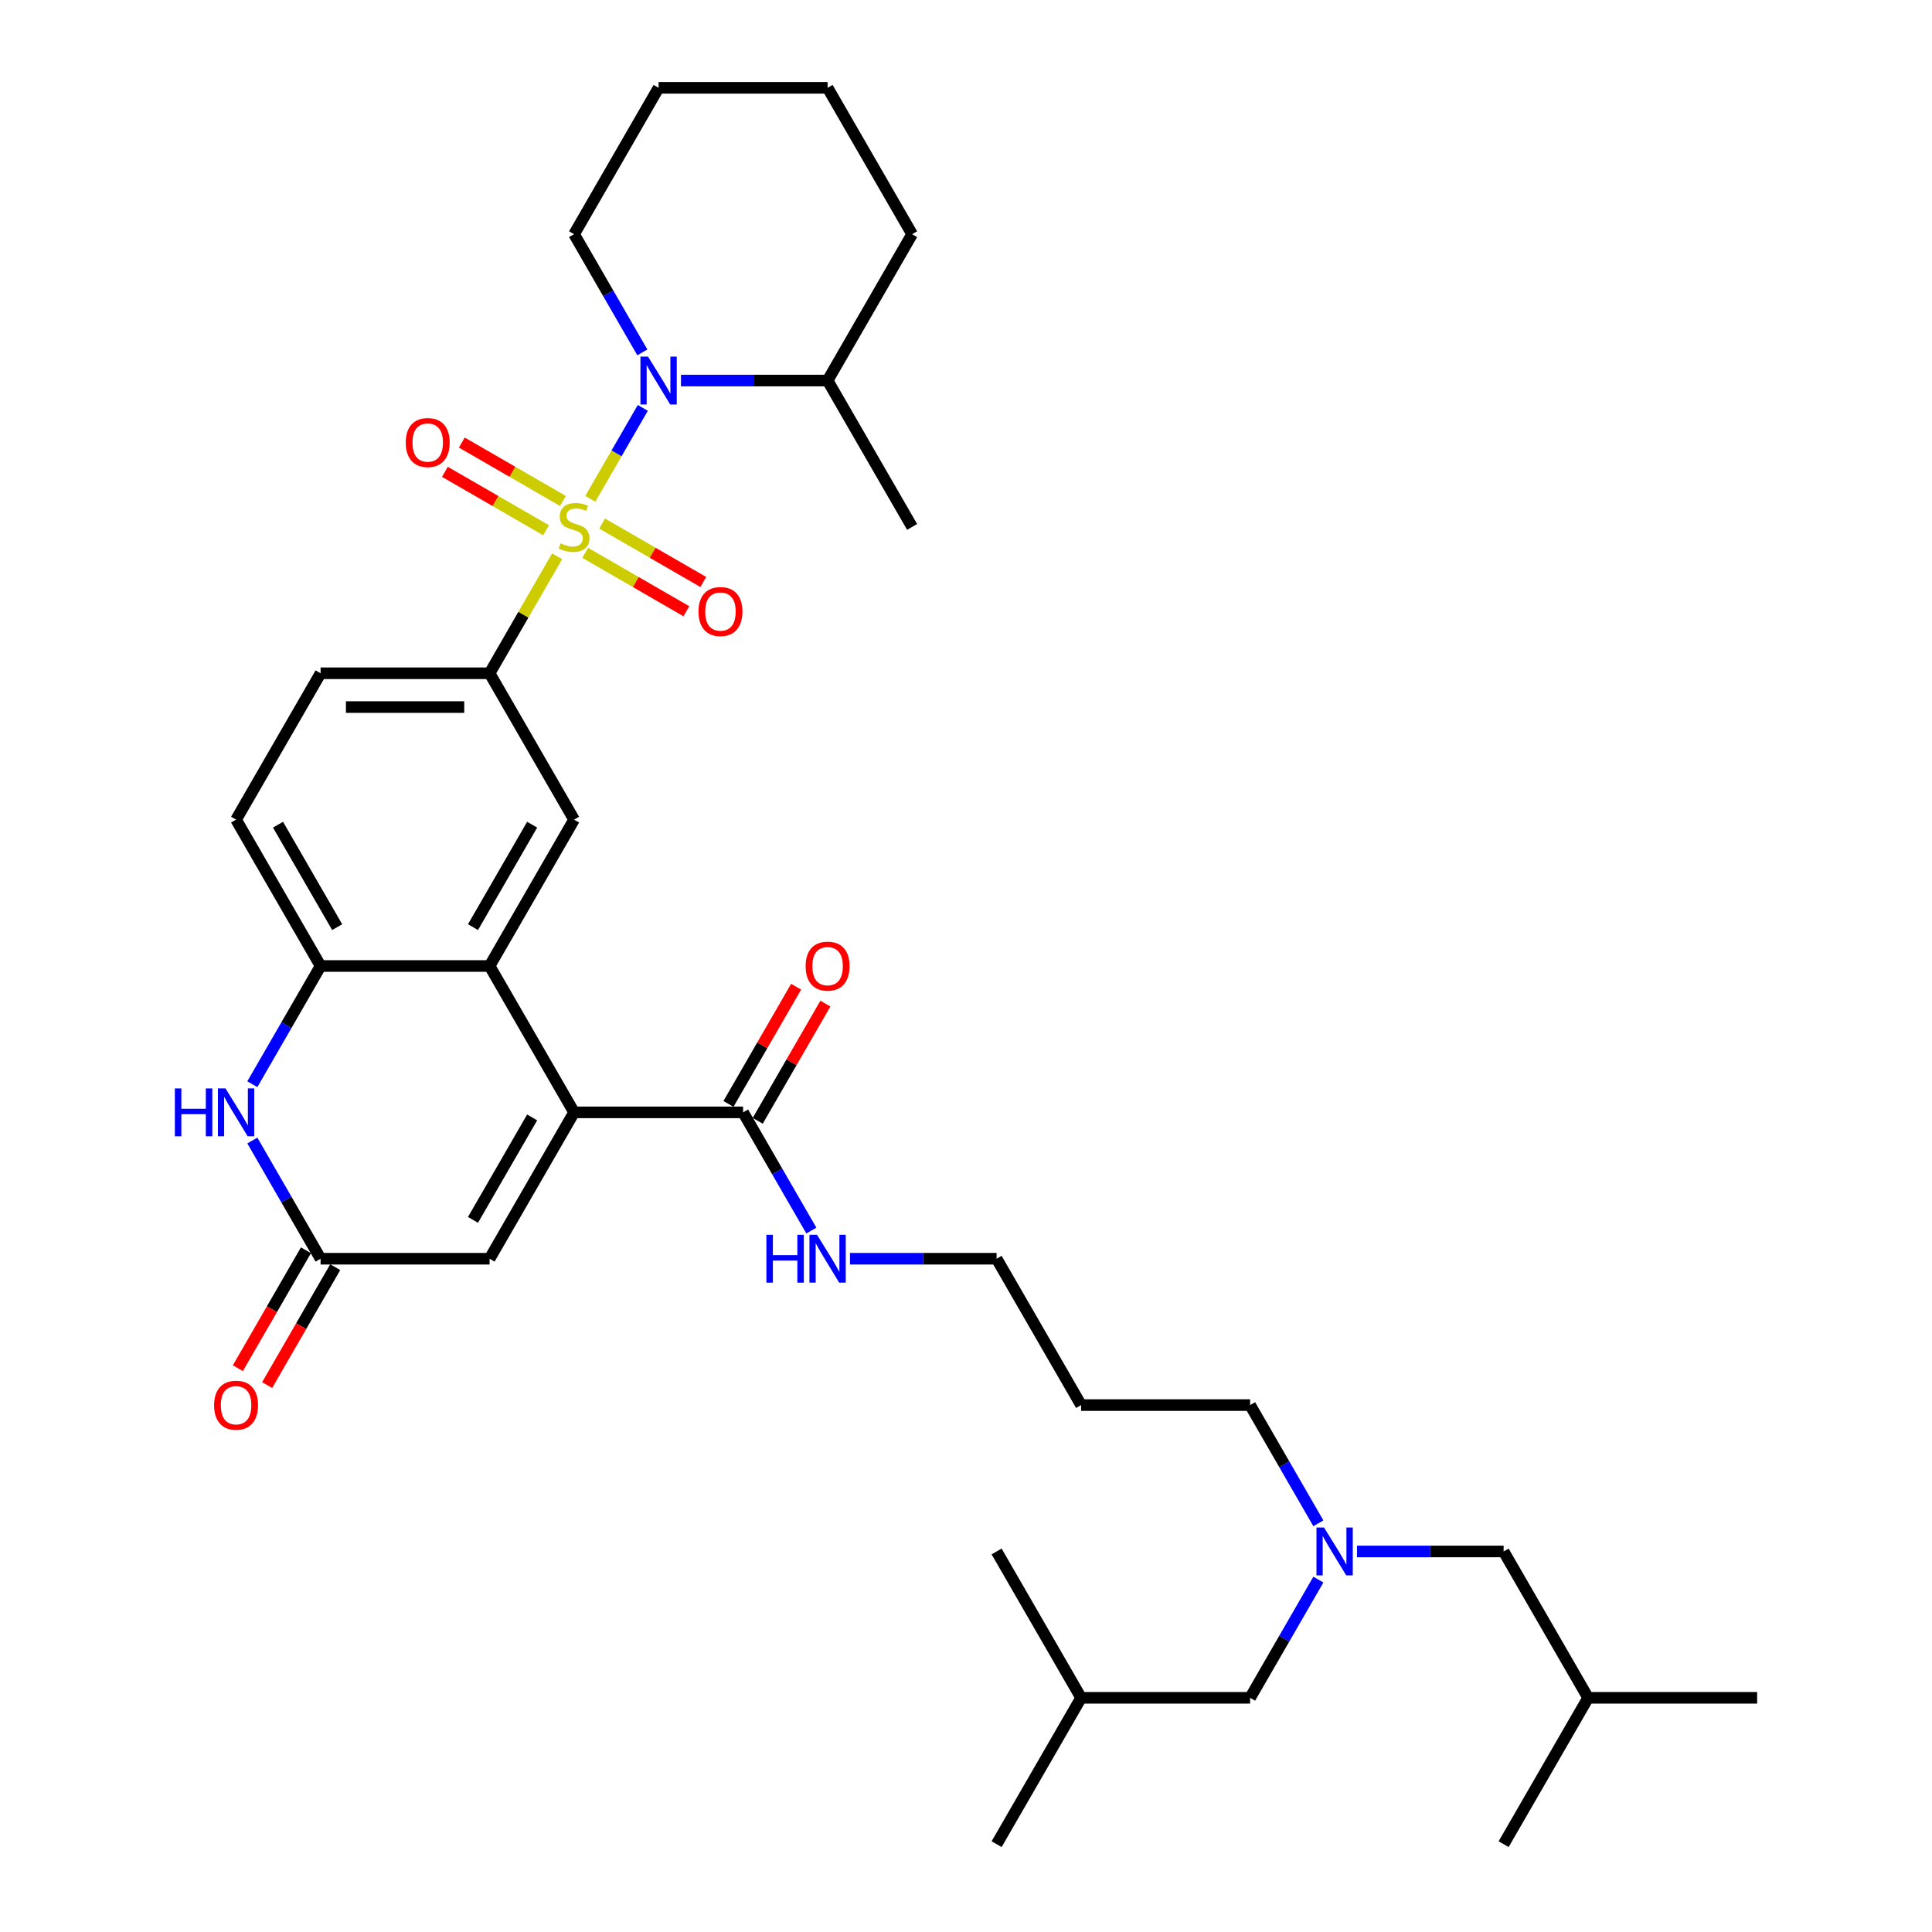 <?xml version='1.0' encoding='iso-8859-1'?>
<svg version='1.1' baseProfile='full'
              xmlns='http://www.w3.org/2000/svg'
                      xmlns:rdkit='http://www.rdkit.org/xml'
                      xmlns:xlink='http://www.w3.org/1999/xlink'
                  xml:space='preserve'
width='1000px' height='1000px' viewBox='0 0 1000 1000'>
<!-- END OF HEADER -->
<rect style='opacity:1.0;fill:#FFFFFF;stroke:none' width='1000' height='1000' x='0' y='0'> </rect>
<path class='bond-0' d='M 305.543,258.189 L 319.129,234.656' style='fill:none;fill-rule:evenodd;stroke:#CCCC00;stroke-width:6px;stroke-linecap:butt;stroke-linejoin:miter;stroke-opacity:1' />
<path class='bond-0' d='M 319.129,234.656 L 332.716,211.124' style='fill:none;fill-rule:evenodd;stroke:#0000FF;stroke-width:6px;stroke-linecap:butt;stroke-linejoin:miter;stroke-opacity:1' />
<path class='bond-3' d='M 288.371,287.931 L 270.891,318.208' style='fill:none;fill-rule:evenodd;stroke:#CCCC00;stroke-width:6px;stroke-linecap:butt;stroke-linejoin:miter;stroke-opacity:1' />
<path class='bond-3' d='M 270.891,318.208 L 253.41,348.485' style='fill:none;fill-rule:evenodd;stroke:#000000;stroke-width:6px;stroke-linecap:butt;stroke-linejoin:miter;stroke-opacity:1' />
<path class='bond-10' d='M 302.905,286.152 L 329.085,301.267' style='fill:none;fill-rule:evenodd;stroke:#CCCC00;stroke-width:6px;stroke-linecap:butt;stroke-linejoin:miter;stroke-opacity:1' />
<path class='bond-10' d='M 329.085,301.267 L 355.266,316.382' style='fill:none;fill-rule:evenodd;stroke:#FF0000;stroke-width:6px;stroke-linecap:butt;stroke-linejoin:miter;stroke-opacity:1' />
<path class='bond-10' d='M 311.653,271 L 337.833,286.115' style='fill:none;fill-rule:evenodd;stroke:#CCCC00;stroke-width:6px;stroke-linecap:butt;stroke-linejoin:miter;stroke-opacity:1' />
<path class='bond-10' d='M 337.833,286.115 L 364.014,301.231' style='fill:none;fill-rule:evenodd;stroke:#FF0000;stroke-width:6px;stroke-linecap:butt;stroke-linejoin:miter;stroke-opacity:1' />
<path class='bond-11' d='M 291.393,259.303 L 265.212,244.188' style='fill:none;fill-rule:evenodd;stroke:#CCCC00;stroke-width:6px;stroke-linecap:butt;stroke-linejoin:miter;stroke-opacity:1' />
<path class='bond-11' d='M 265.212,244.188 L 239.032,229.072' style='fill:none;fill-rule:evenodd;stroke:#FF0000;stroke-width:6px;stroke-linecap:butt;stroke-linejoin:miter;stroke-opacity:1' />
<path class='bond-11' d='M 282.645,274.455 L 256.465,259.339' style='fill:none;fill-rule:evenodd;stroke:#CCCC00;stroke-width:6px;stroke-linecap:butt;stroke-linejoin:miter;stroke-opacity:1' />
<path class='bond-11' d='M 256.465,259.339 L 230.284,244.224' style='fill:none;fill-rule:evenodd;stroke:#FF0000;stroke-width:6px;stroke-linecap:butt;stroke-linejoin:miter;stroke-opacity:1' />
<path class='bond-12' d='M 352.47,196.97 L 390.417,196.97' style='fill:none;fill-rule:evenodd;stroke:#0000FF;stroke-width:6px;stroke-linecap:butt;stroke-linejoin:miter;stroke-opacity:1' />
<path class='bond-12' d='M 390.417,196.97 L 428.365,196.97' style='fill:none;fill-rule:evenodd;stroke:#000000;stroke-width:6px;stroke-linecap:butt;stroke-linejoin:miter;stroke-opacity:1' />
<path class='bond-21' d='M 332.473,182.396 L 314.811,151.804' style='fill:none;fill-rule:evenodd;stroke:#0000FF;stroke-width:6px;stroke-linecap:butt;stroke-linejoin:miter;stroke-opacity:1' />
<path class='bond-21' d='M 314.811,151.804 L 297.149,121.212' style='fill:none;fill-rule:evenodd;stroke:#000000;stroke-width:6px;stroke-linecap:butt;stroke-linejoin:miter;stroke-opacity:1' />
<path class='bond-1' d='M 297.149,575.758 L 253.41,500' style='fill:none;fill-rule:evenodd;stroke:#000000;stroke-width:6px;stroke-linecap:butt;stroke-linejoin:miter;stroke-opacity:1' />
<path class='bond-7' d='M 297.149,575.758 L 253.41,651.515' style='fill:none;fill-rule:evenodd;stroke:#000000;stroke-width:6px;stroke-linecap:butt;stroke-linejoin:miter;stroke-opacity:1' />
<path class='bond-7' d='M 275.437,578.373 L 244.819,631.404' style='fill:none;fill-rule:evenodd;stroke:#000000;stroke-width:6px;stroke-linecap:butt;stroke-linejoin:miter;stroke-opacity:1' />
<path class='bond-9' d='M 297.149,575.758 L 384.626,575.758' style='fill:none;fill-rule:evenodd;stroke:#000000;stroke-width:6px;stroke-linecap:butt;stroke-linejoin:miter;stroke-opacity:1' />
<path class='bond-2' d='M 253.41,500 L 297.149,424.242' style='fill:none;fill-rule:evenodd;stroke:#000000;stroke-width:6px;stroke-linecap:butt;stroke-linejoin:miter;stroke-opacity:1' />
<path class='bond-2' d='M 244.819,479.889 L 275.437,426.858' style='fill:none;fill-rule:evenodd;stroke:#000000;stroke-width:6px;stroke-linecap:butt;stroke-linejoin:miter;stroke-opacity:1' />
<path class='bond-35' d='M 253.41,500 L 165.933,500' style='fill:none;fill-rule:evenodd;stroke:#000000;stroke-width:6px;stroke-linecap:butt;stroke-linejoin:miter;stroke-opacity:1' />
<path class='bond-8' d='M 253.41,348.485 L 297.149,424.242' style='fill:none;fill-rule:evenodd;stroke:#000000;stroke-width:6px;stroke-linecap:butt;stroke-linejoin:miter;stroke-opacity:1' />
<path class='bond-13' d='M 253.41,348.485 L 165.933,348.485' style='fill:none;fill-rule:evenodd;stroke:#000000;stroke-width:6px;stroke-linecap:butt;stroke-linejoin:miter;stroke-opacity:1' />
<path class='bond-13' d='M 240.289,365.98 L 179.054,365.98' style='fill:none;fill-rule:evenodd;stroke:#000000;stroke-width:6px;stroke-linecap:butt;stroke-linejoin:miter;stroke-opacity:1' />
<path class='bond-4' d='M 130.608,561.184 L 148.271,530.592' style='fill:none;fill-rule:evenodd;stroke:#0000FF;stroke-width:6px;stroke-linecap:butt;stroke-linejoin:miter;stroke-opacity:1' />
<path class='bond-4' d='M 148.271,530.592 L 165.933,500' style='fill:none;fill-rule:evenodd;stroke:#000000;stroke-width:6px;stroke-linecap:butt;stroke-linejoin:miter;stroke-opacity:1' />
<path class='bond-5' d='M 130.608,590.331 L 148.271,620.923' style='fill:none;fill-rule:evenodd;stroke:#0000FF;stroke-width:6px;stroke-linecap:butt;stroke-linejoin:miter;stroke-opacity:1' />
<path class='bond-5' d='M 148.271,620.923 L 165.933,651.515' style='fill:none;fill-rule:evenodd;stroke:#000000;stroke-width:6px;stroke-linecap:butt;stroke-linejoin:miter;stroke-opacity:1' />
<path class='bond-15' d='M 158.357,647.141 L 140.735,677.663' style='fill:none;fill-rule:evenodd;stroke:#000000;stroke-width:6px;stroke-linecap:butt;stroke-linejoin:miter;stroke-opacity:1' />
<path class='bond-15' d='M 140.735,677.663 L 123.113,708.185' style='fill:none;fill-rule:evenodd;stroke:#FF0000;stroke-width:6px;stroke-linecap:butt;stroke-linejoin:miter;stroke-opacity:1' />
<path class='bond-15' d='M 173.509,655.889 L 155.887,686.411' style='fill:none;fill-rule:evenodd;stroke:#000000;stroke-width:6px;stroke-linecap:butt;stroke-linejoin:miter;stroke-opacity:1' />
<path class='bond-15' d='M 155.887,686.411 L 138.265,716.933' style='fill:none;fill-rule:evenodd;stroke:#FF0000;stroke-width:6px;stroke-linecap:butt;stroke-linejoin:miter;stroke-opacity:1' />
<path class='bond-37' d='M 165.933,651.515 L 253.41,651.515' style='fill:none;fill-rule:evenodd;stroke:#000000;stroke-width:6px;stroke-linecap:butt;stroke-linejoin:miter;stroke-opacity:1' />
<path class='bond-6' d='M 165.933,500 L 122.194,424.242' style='fill:none;fill-rule:evenodd;stroke:#000000;stroke-width:6px;stroke-linecap:butt;stroke-linejoin:miter;stroke-opacity:1' />
<path class='bond-6' d='M 174.524,479.889 L 143.907,426.858' style='fill:none;fill-rule:evenodd;stroke:#000000;stroke-width:6px;stroke-linecap:butt;stroke-linejoin:miter;stroke-opacity:1' />
<path class='bond-17' d='M 392.202,580.131 L 409.713,549.802' style='fill:none;fill-rule:evenodd;stroke:#000000;stroke-width:6px;stroke-linecap:butt;stroke-linejoin:miter;stroke-opacity:1' />
<path class='bond-17' d='M 409.713,549.802 L 427.223,519.472' style='fill:none;fill-rule:evenodd;stroke:#FF0000;stroke-width:6px;stroke-linecap:butt;stroke-linejoin:miter;stroke-opacity:1' />
<path class='bond-17' d='M 377.05,571.384 L 394.561,541.054' style='fill:none;fill-rule:evenodd;stroke:#000000;stroke-width:6px;stroke-linecap:butt;stroke-linejoin:miter;stroke-opacity:1' />
<path class='bond-17' d='M 394.561,541.054 L 412.072,510.725' style='fill:none;fill-rule:evenodd;stroke:#FF0000;stroke-width:6px;stroke-linecap:butt;stroke-linejoin:miter;stroke-opacity:1' />
<path class='bond-18' d='M 384.626,575.758 L 402.288,606.35' style='fill:none;fill-rule:evenodd;stroke:#000000;stroke-width:6px;stroke-linecap:butt;stroke-linejoin:miter;stroke-opacity:1' />
<path class='bond-18' d='M 402.288,606.35 L 419.951,636.941' style='fill:none;fill-rule:evenodd;stroke:#0000FF;stroke-width:6px;stroke-linecap:butt;stroke-linejoin:miter;stroke-opacity:1' />
<path class='bond-27' d='M 428.365,196.97 L 472.103,272.727' style='fill:none;fill-rule:evenodd;stroke:#000000;stroke-width:6px;stroke-linecap:butt;stroke-linejoin:miter;stroke-opacity:1' />
<path class='bond-28' d='M 428.365,196.97 L 472.103,121.212' style='fill:none;fill-rule:evenodd;stroke:#000000;stroke-width:6px;stroke-linecap:butt;stroke-linejoin:miter;stroke-opacity:1' />
<path class='bond-14' d='M 165.933,348.485 L 122.194,424.242' style='fill:none;fill-rule:evenodd;stroke:#000000;stroke-width:6px;stroke-linecap:butt;stroke-linejoin:miter;stroke-opacity:1' />
<path class='bond-16' d='M 682.383,788.457 L 664.72,757.865' style='fill:none;fill-rule:evenodd;stroke:#0000FF;stroke-width:6px;stroke-linecap:butt;stroke-linejoin:miter;stroke-opacity:1' />
<path class='bond-16' d='M 664.72,757.865 L 647.058,727.273' style='fill:none;fill-rule:evenodd;stroke:#000000;stroke-width:6px;stroke-linecap:butt;stroke-linejoin:miter;stroke-opacity:1' />
<path class='bond-19' d='M 702.379,803.03 L 740.326,803.03' style='fill:none;fill-rule:evenodd;stroke:#0000FF;stroke-width:6px;stroke-linecap:butt;stroke-linejoin:miter;stroke-opacity:1' />
<path class='bond-19' d='M 740.326,803.03 L 778.274,803.03' style='fill:none;fill-rule:evenodd;stroke:#000000;stroke-width:6px;stroke-linecap:butt;stroke-linejoin:miter;stroke-opacity:1' />
<path class='bond-20' d='M 682.383,817.604 L 664.72,848.196' style='fill:none;fill-rule:evenodd;stroke:#0000FF;stroke-width:6px;stroke-linecap:butt;stroke-linejoin:miter;stroke-opacity:1' />
<path class='bond-20' d='M 664.72,848.196 L 647.058,878.788' style='fill:none;fill-rule:evenodd;stroke:#000000;stroke-width:6px;stroke-linecap:butt;stroke-linejoin:miter;stroke-opacity:1' />
<path class='bond-24' d='M 439.947,651.515 L 477.894,651.515' style='fill:none;fill-rule:evenodd;stroke:#0000FF;stroke-width:6px;stroke-linecap:butt;stroke-linejoin:miter;stroke-opacity:1' />
<path class='bond-24' d='M 477.894,651.515 L 515.842,651.515' style='fill:none;fill-rule:evenodd;stroke:#000000;stroke-width:6px;stroke-linecap:butt;stroke-linejoin:miter;stroke-opacity:1' />
<path class='bond-25' d='M 778.274,803.03 L 822.013,878.788' style='fill:none;fill-rule:evenodd;stroke:#000000;stroke-width:6px;stroke-linecap:butt;stroke-linejoin:miter;stroke-opacity:1' />
<path class='bond-26' d='M 647.058,878.788 L 559.581,878.788' style='fill:none;fill-rule:evenodd;stroke:#000000;stroke-width:6px;stroke-linecap:butt;stroke-linejoin:miter;stroke-opacity:1' />
<path class='bond-29' d='M 297.149,121.212 L 340.888,45.455' style='fill:none;fill-rule:evenodd;stroke:#000000;stroke-width:6px;stroke-linecap:butt;stroke-linejoin:miter;stroke-opacity:1' />
<path class='bond-22' d='M 559.581,727.273 L 515.842,651.515' style='fill:none;fill-rule:evenodd;stroke:#000000;stroke-width:6px;stroke-linecap:butt;stroke-linejoin:miter;stroke-opacity:1' />
<path class='bond-23' d='M 559.581,727.273 L 647.058,727.273' style='fill:none;fill-rule:evenodd;stroke:#000000;stroke-width:6px;stroke-linecap:butt;stroke-linejoin:miter;stroke-opacity:1' />
<path class='bond-30' d='M 822.013,878.788 L 909.49,878.788' style='fill:none;fill-rule:evenodd;stroke:#000000;stroke-width:6px;stroke-linecap:butt;stroke-linejoin:miter;stroke-opacity:1' />
<path class='bond-31' d='M 822.013,878.788 L 778.274,954.545' style='fill:none;fill-rule:evenodd;stroke:#000000;stroke-width:6px;stroke-linecap:butt;stroke-linejoin:miter;stroke-opacity:1' />
<path class='bond-32' d='M 559.581,878.788 L 515.842,954.545' style='fill:none;fill-rule:evenodd;stroke:#000000;stroke-width:6px;stroke-linecap:butt;stroke-linejoin:miter;stroke-opacity:1' />
<path class='bond-33' d='M 559.581,878.788 L 515.842,803.03' style='fill:none;fill-rule:evenodd;stroke:#000000;stroke-width:6px;stroke-linecap:butt;stroke-linejoin:miter;stroke-opacity:1' />
<path class='bond-36' d='M 472.103,121.212 L 428.365,45.455' style='fill:none;fill-rule:evenodd;stroke:#000000;stroke-width:6px;stroke-linecap:butt;stroke-linejoin:miter;stroke-opacity:1' />
<path class='bond-34' d='M 340.888,45.455 L 428.365,45.455' style='fill:none;fill-rule:evenodd;stroke:#000000;stroke-width:6px;stroke-linecap:butt;stroke-linejoin:miter;stroke-opacity:1' />
<path  class='atom-0' d='M 290.151 281.23
Q 290.431 281.335, 291.585 281.825
Q 292.74 282.315, 294 282.63
Q 295.294 282.91, 296.554 282.91
Q 298.898 282.91, 300.263 281.79
Q 301.628 280.635, 301.628 278.641
Q 301.628 277.276, 300.928 276.436
Q 300.263 275.597, 299.213 275.142
Q 298.164 274.687, 296.414 274.162
Q 294.21 273.497, 292.88 272.867
Q 291.585 272.237, 290.641 270.908
Q 289.731 269.578, 289.731 267.339
Q 289.731 264.224, 291.83 262.3
Q 293.965 260.375, 298.164 260.375
Q 301.033 260.375, 304.287 261.74
L 303.482 264.434
Q 300.508 263.21, 298.269 263.21
Q 295.854 263.21, 294.525 264.224
Q 293.195 265.204, 293.23 266.919
Q 293.23 268.248, 293.895 269.053
Q 294.595 269.858, 295.574 270.313
Q 296.589 270.768, 298.269 271.293
Q 300.508 271.992, 301.838 272.692
Q 303.167 273.392, 304.112 274.827
Q 305.092 276.226, 305.092 278.641
Q 305.092 282.07, 302.782 283.924
Q 300.508 285.744, 296.694 285.744
Q 294.49 285.744, 292.81 285.254
Q 291.165 284.799, 289.206 283.994
L 290.151 281.23
' fill='#CCCC00'/>
<path  class='atom-1' d='M 335.411 184.583
L 343.529 197.705
Q 344.334 198.999, 345.629 201.344
Q 346.923 203.688, 346.993 203.828
L 346.993 184.583
L 350.283 184.583
L 350.283 209.356
L 346.888 209.356
L 338.176 195.01
Q 337.161 193.331, 336.076 191.406
Q 335.027 189.482, 334.712 188.887
L 334.712 209.356
L 331.492 209.356
L 331.492 184.583
L 335.411 184.583
' fill='#0000FF'/>
<path  class='atom-5' d='M 90.51 563.371
L 93.869 563.371
L 93.869 573.903
L 106.536 573.903
L 106.536 563.371
L 109.895 563.371
L 109.895 588.144
L 106.536 588.144
L 106.536 576.702
L 93.869 576.702
L 93.869 588.144
L 90.51 588.144
L 90.51 563.371
' fill='#0000FF'/>
<path  class='atom-5' d='M 116.718 563.371
L 124.836 576.492
Q 125.641 577.787, 126.936 580.131
Q 128.23 582.476, 128.3 582.616
L 128.3 563.371
L 131.589 563.371
L 131.589 588.144
L 128.195 588.144
L 119.482 573.798
Q 118.468 572.119, 117.383 570.194
Q 116.333 568.27, 116.018 567.675
L 116.018 588.144
L 112.799 588.144
L 112.799 563.371
L 116.718 563.371
' fill='#0000FF'/>
<path  class='atom-11' d='M 361.534 316.536
Q 361.534 310.587, 364.474 307.263
Q 367.413 303.939, 372.906 303.939
Q 378.4 303.939, 381.339 307.263
Q 384.278 310.587, 384.278 316.536
Q 384.278 322.554, 381.304 325.983
Q 378.33 329.378, 372.906 329.378
Q 367.448 329.378, 364.474 325.983
Q 361.534 322.589, 361.534 316.536
M 372.906 326.578
Q 376.685 326.578, 378.715 324.059
Q 380.779 321.505, 380.779 316.536
Q 380.779 311.672, 378.715 309.223
Q 376.685 306.738, 372.906 306.738
Q 369.127 306.738, 367.063 309.188
Q 365.033 311.637, 365.033 316.536
Q 365.033 321.54, 367.063 324.059
Q 369.127 326.578, 372.906 326.578
' fill='#FF0000'/>
<path  class='atom-12' d='M 210.019 229.059
Q 210.019 223.11, 212.958 219.786
Q 215.898 216.462, 221.391 216.462
Q 226.885 216.462, 229.824 219.786
Q 232.763 223.11, 232.763 229.059
Q 232.763 235.077, 229.789 238.506
Q 226.815 241.9, 221.391 241.9
Q 215.933 241.9, 212.958 238.506
Q 210.019 235.112, 210.019 229.059
M 221.391 239.101
Q 225.17 239.101, 227.2 236.582
Q 229.264 234.027, 229.264 229.059
Q 229.264 224.195, 227.2 221.745
Q 225.17 219.261, 221.391 219.261
Q 217.612 219.261, 215.548 221.711
Q 213.518 224.16, 213.518 229.059
Q 213.518 234.062, 215.548 236.582
Q 217.612 239.101, 221.391 239.101
' fill='#FF0000'/>
<path  class='atom-16' d='M 110.822 727.343
Q 110.822 721.394, 113.761 718.07
Q 116.701 714.746, 122.194 714.746
Q 127.688 714.746, 130.627 718.07
Q 133.566 721.394, 133.566 727.343
Q 133.566 733.361, 130.592 736.79
Q 127.618 740.184, 122.194 740.184
Q 116.736 740.184, 113.761 736.79
Q 110.822 733.396, 110.822 727.343
M 122.194 737.385
Q 125.973 737.385, 128.003 734.866
Q 130.067 732.311, 130.067 727.343
Q 130.067 722.479, 128.003 720.03
Q 125.973 717.545, 122.194 717.545
Q 118.415 717.545, 116.351 719.995
Q 114.321 722.444, 114.321 727.343
Q 114.321 732.346, 116.351 734.866
Q 118.415 737.385, 122.194 737.385
' fill='#FF0000'/>
<path  class='atom-17' d='M 685.321 790.644
L 693.439 803.765
Q 694.243 805.06, 695.538 807.404
Q 696.833 809.749, 696.903 809.889
L 696.903 790.644
L 700.192 790.644
L 700.192 815.417
L 696.798 815.417
L 688.085 801.071
Q 687.07 799.391, 685.986 797.467
Q 684.936 795.542, 684.621 794.947
L 684.621 815.417
L 681.402 815.417
L 681.402 790.644
L 685.321 790.644
' fill='#0000FF'/>
<path  class='atom-18' d='M 416.993 500.07
Q 416.993 494.122, 419.932 490.797
Q 422.871 487.473, 428.365 487.473
Q 433.858 487.473, 436.798 490.797
Q 439.737 494.122, 439.737 500.07
Q 439.737 506.088, 436.763 509.518
Q 433.788 512.912, 428.365 512.912
Q 422.906 512.912, 419.932 509.518
Q 416.993 506.123, 416.993 500.07
M 428.365 510.112
Q 432.144 510.112, 434.173 507.593
Q 436.238 505.039, 436.238 500.07
Q 436.238 495.206, 434.173 492.757
Q 432.144 490.273, 428.365 490.273
Q 424.586 490.273, 422.521 492.722
Q 420.492 495.171, 420.492 500.07
Q 420.492 505.074, 422.521 507.593
Q 424.586 510.112, 428.365 510.112
' fill='#FF0000'/>
<path  class='atom-19' d='M 396.681 639.128
L 400.04 639.128
L 400.04 649.661
L 412.706 649.661
L 412.706 639.128
L 416.066 639.128
L 416.066 663.902
L 412.706 663.902
L 412.706 652.46
L 400.04 652.46
L 400.04 663.902
L 396.681 663.902
L 396.681 639.128
' fill='#0000FF'/>
<path  class='atom-19' d='M 422.889 639.128
L 431.007 652.25
Q 431.811 653.545, 433.106 655.889
Q 434.401 658.233, 434.471 658.373
L 434.471 639.128
L 437.76 639.128
L 437.76 663.902
L 434.366 663.902
L 425.653 649.556
Q 424.638 647.876, 423.554 645.952
Q 422.504 644.027, 422.189 643.432
L 422.189 663.902
L 418.97 663.902
L 418.97 639.128
L 422.889 639.128
' fill='#0000FF'/>
</svg>
